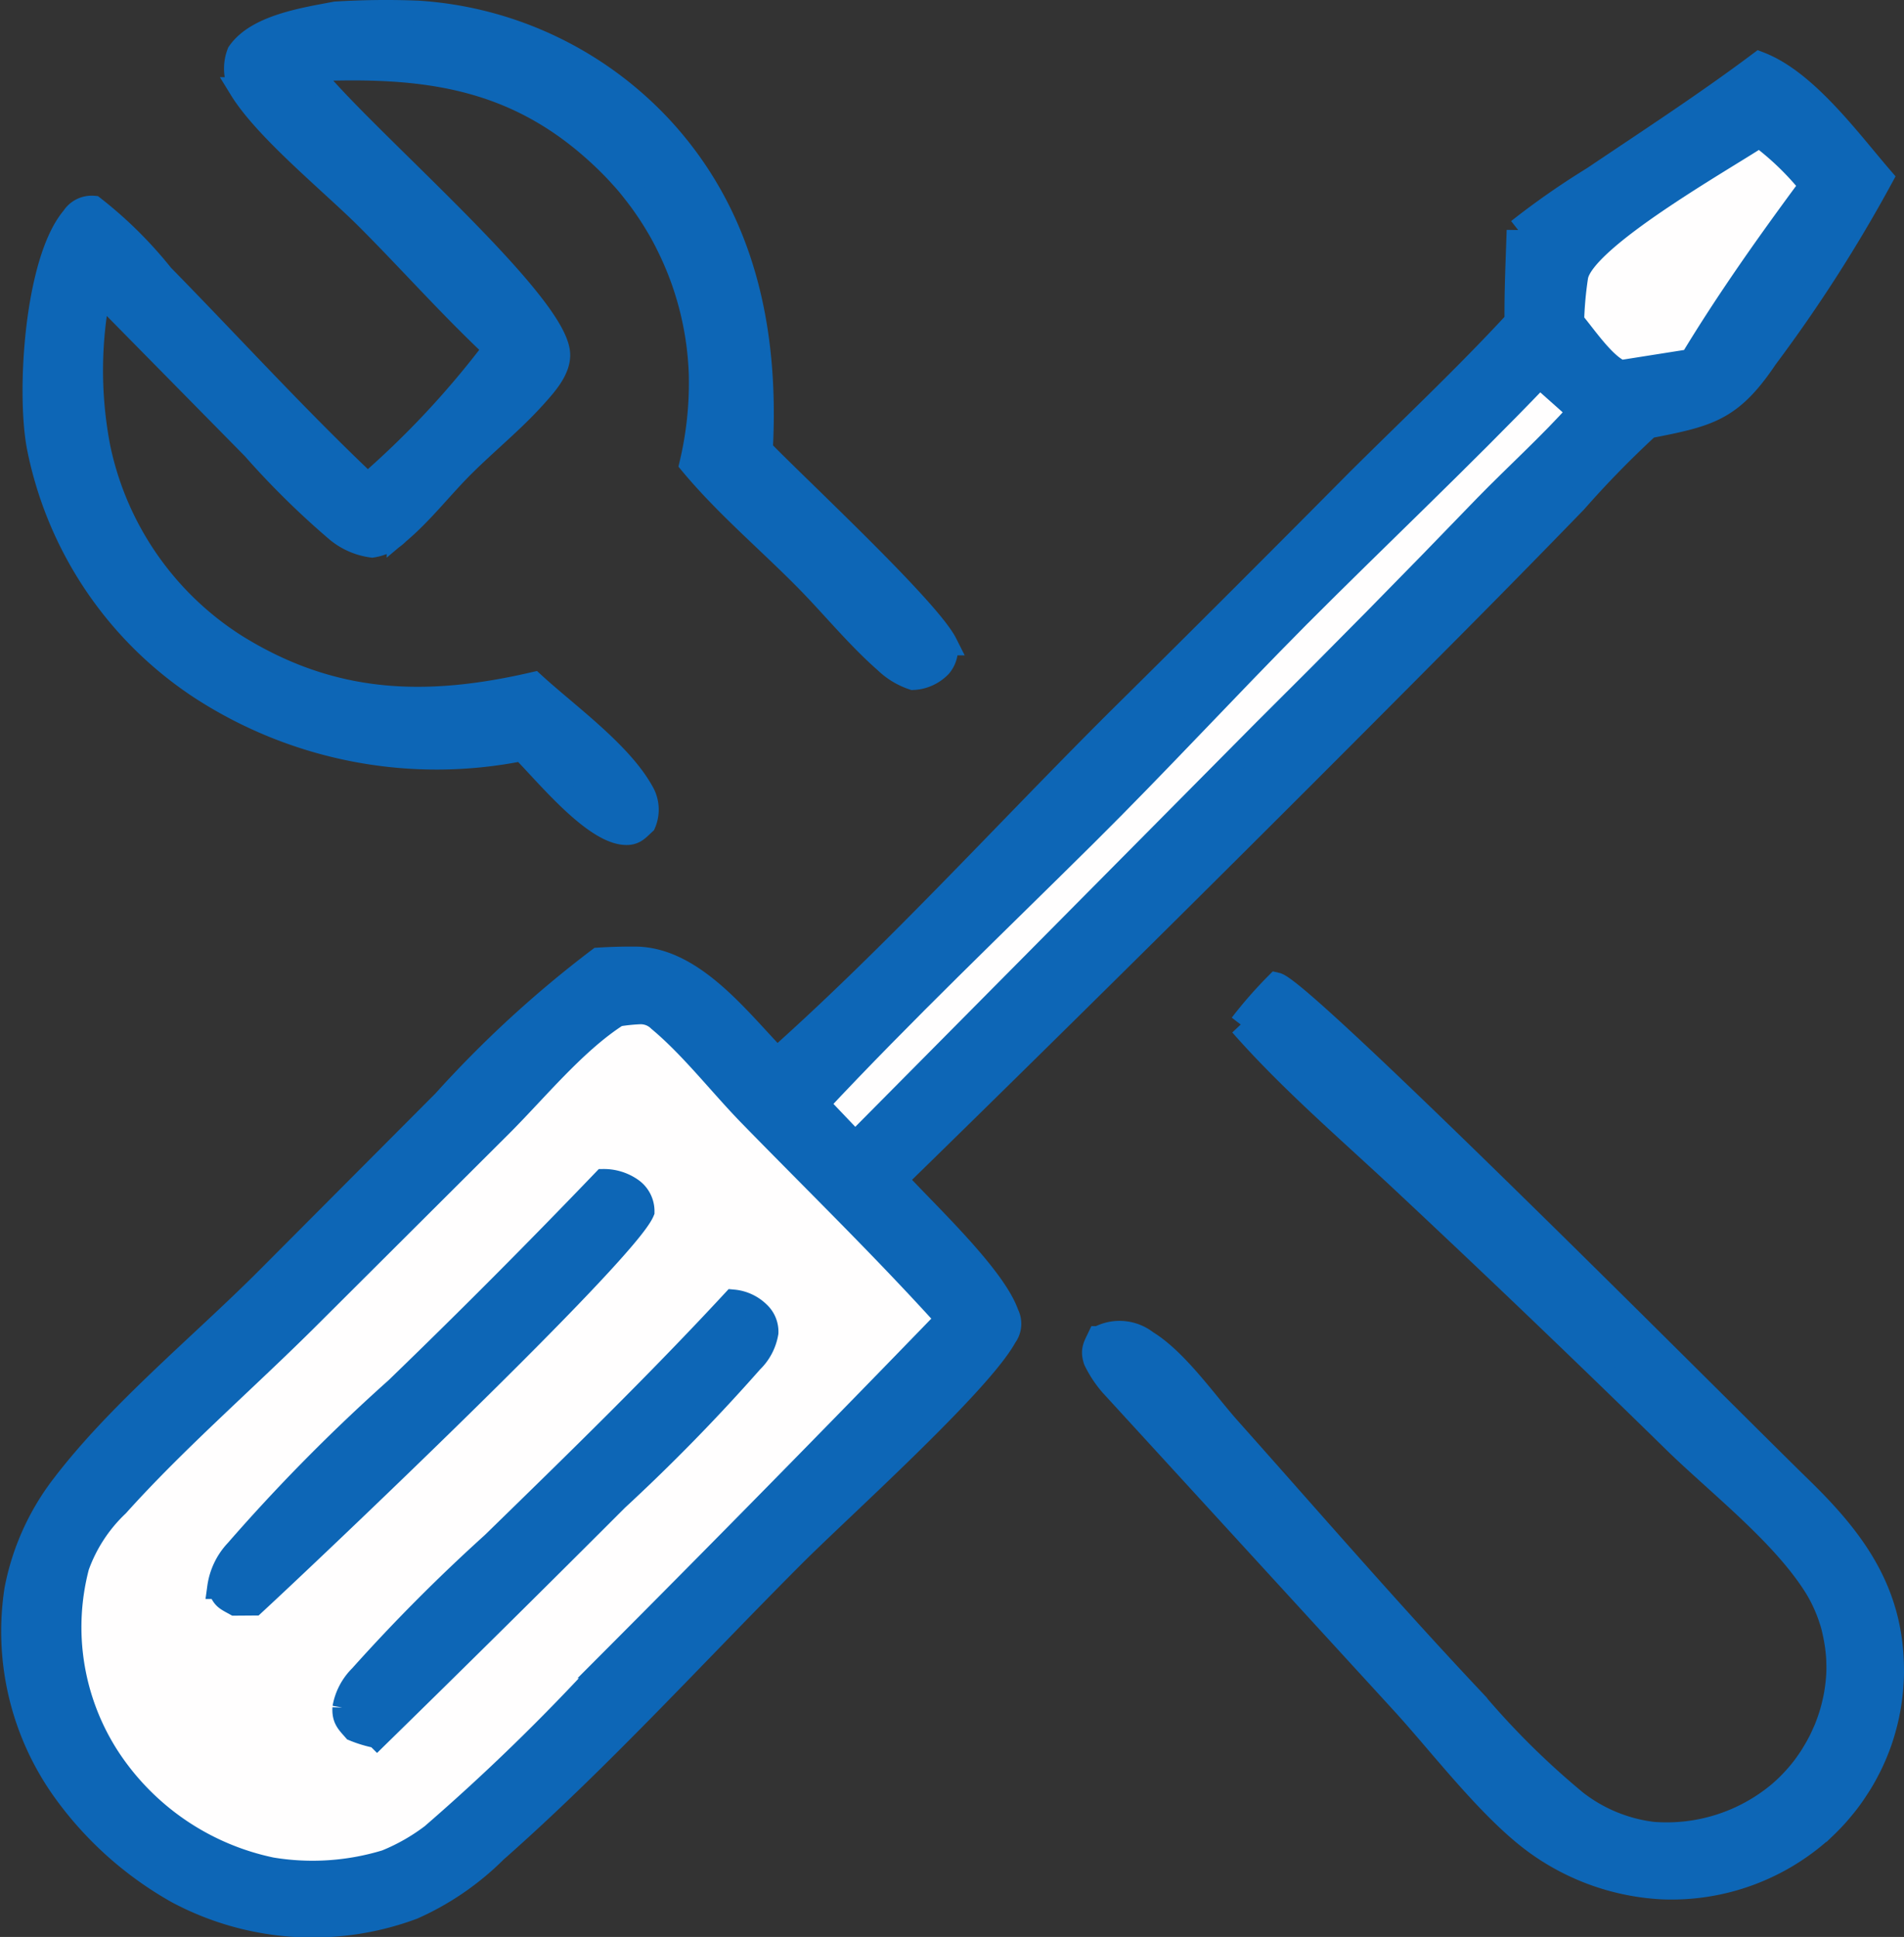 <svg xmlns="http://www.w3.org/2000/svg" width="81.775" height="83.18" viewBox="0 0 81.775 83.18">
  <rect x="0" y="0" width="81.775" height="83.18" fill="#333333" stroke="none"/>
  <g id="グループ_398" data-name="グループ 398" transform="translate(-2455.196 -2517.184)">
    <path id="パス_524" data-name="パス 524" d="M3003.219,3002.956c1.182.272,19.812,19.014,22.509,21.637,2.332,2.267,3.955,4.493,3.943,7.881q0,.235-.015.47c-.009.157-.022.313-.039.469s-.038.312-.062.467-.053.309-.085.463-.069.306-.109.458-.084.3-.131.452-.1.3-.155.444-.114.292-.177.436-.128.286-.2.427-.143.279-.22.416-.156.271-.24.4-.17.263-.26.392-.183.254-.28.378-.2.245-.3.364-.208.235-.316.348-.22.224-.333.332a9.651,9.651,0,0,1-6.961,2.567,10.14,10.14,0,0,1-5.305-1.833c-2.039-1.432-4.171-4.277-5.894-6.153l-12.472-13.615a4.828,4.828,0,0,1-.685-1.039c-.144-.433-.026-.6.153-.976a1.877,1.877,0,0,1,2.054.175c1.3.794,2.537,2.593,3.571,3.752,3.5,3.926,6.946,7.913,10.557,11.74a34.413,34.413,0,0,0,4.319,4.263,6.7,6.7,0,0,0,3.283,1.355,7.532,7.532,0,0,0,5.454-1.74q.139-.12.272-.246t.259-.26q.126-.133.246-.272c.08-.093.157-.187.232-.284s.147-.2.217-.3.137-.2.2-.307.127-.209.186-.316.116-.215.17-.325.1-.221.153-.334.094-.226.136-.34.082-.23.119-.347.07-.234.1-.353.058-.238.083-.358.046-.24.064-.361.034-.242.046-.364.021-.243.027-.366q.011-.244,0-.489c0-.163-.016-.325-.033-.488s-.041-.323-.07-.484-.064-.32-.1-.478-.088-.314-.14-.469-.111-.307-.175-.457-.134-.3-.208-.443-.155-.287-.241-.425c-1.409-2.24-4.063-4.3-5.972-6.144q-5.659-5.544-11.44-10.959c-2.357-2.224-4.921-4.4-7.076-6.813l-.183-.206A18.484,18.484,0,0,1,3003.219,3002.956Z" transform="translate(-493.2 -443.508)" fill="#0d66b6" stroke="#0d66b6" stroke-width="1"/>
    <path id="パス_525" data-name="パス 525" d="M2479.645,2517.75a35.039,35.039,0,0,1,3.53-.039,15.625,15.625,0,0,1,10.548,5.059c3.492,3.843,4.473,8.695,4.2,13.736,1.625,1.67,7.18,6.833,7.93,8.321a1.129,1.129,0,0,1-.241.958,1.724,1.724,0,0,1-1.164.529,3.117,3.117,0,0,1-1.183-.718c-1.225-1.07-2.329-2.438-3.484-3.6-1.615-1.627-3.4-3.137-4.867-4.9a15.054,15.054,0,0,0,.4-3.882q-.012-.332-.041-.663t-.073-.66q-.045-.328-.106-.655t-.138-.649q-.077-.322-.17-.641t-.2-.632q-.109-.314-.233-.621t-.263-.609q-.139-.3-.293-.6t-.322-.58q-.168-.286-.351-.563t-.378-.545q-.2-.268-.405-.526t-.43-.5q-.221-.248-.455-.483t-.478-.46c-3.706-3.43-7.655-3.855-12.47-3.645,1.87,2.523,10.477,9.792,10.708,12.148.069.7-.566,1.388-1,1.873-.952,1.063-2.086,1.978-3.1,2.988-.939.938-1.761,2.014-2.778,2.869a2,2,0,0,1-1.123.569,2.963,2.963,0,0,1-1.557-.7,35.58,35.58,0,0,1-3.542-3.494l-6.628-6.73a17.476,17.476,0,0,0-.01,6.72,13.272,13.272,0,0,0,5.864,8.477c4.15,2.586,8.17,2.714,12.809,1.643,1.427,1.309,3.719,2.947,4.659,4.635a1.5,1.5,0,0,1,.094,1.36c-.3.276-.437.471-.886.425-1.387-.143-3.4-2.643-4.363-3.6a18.584,18.584,0,0,1-13.807-2.64,16.13,16.13,0,0,1-6.967-10.356c-.451-2.38-.093-7.991,1.481-9.837a.953.953,0,0,1,.887-.441,17.76,17.76,0,0,1,2.951,2.922c2.936,2.992,5.774,6.116,8.818,8.994a38.129,38.129,0,0,0,5.467-5.854c-1.883-1.763-3.615-3.718-5.438-5.547-1.525-1.531-4.392-3.841-5.477-5.608a1.856,1.856,0,0,1-.09-1.542C2476.273,2518.3,2478.347,2518,2479.645,2517.75Z" transform="translate(-10.036)" fill="#0d66b6" stroke="#0d66b6" stroke-width="1"/>
    <path id="パス_526" data-name="パス 526" d="M2530.763,2543.484c2,.763,3.871,3.333,5.241,4.919a63.466,63.466,0,0,1-4.957,7.729c-1.511,2.253-2.474,2.457-5.049,2.961a42.476,42.476,0,0,0-3.133,3.207q-2.954,3.048-5.95,6.054-11.534,11.62-23.246,23.06c1.28,1.406,4.22,4.139,4.788,5.778a.911.911,0,0,1-.082.969c-1.1,2.023-7.133,7.439-9.068,9.376-4.227,4.23-8.346,8.771-12.828,12.723a11.856,11.856,0,0,1-3.551,2.434,12.34,12.34,0,0,1-10.127-.686,15.107,15.107,0,0,1-4.836-4.321,11.732,11.732,0,0,1-2.08-8.657,10.6,10.6,0,0,1,2.007-4.463c2.379-3.121,5.853-5.971,8.652-8.756l7.724-7.753a47.966,47.966,0,0,1,6.642-6.1q.8-.05,1.606-.043c2.482.042,4.441,2.688,6.05,4.334,5.087-4.54,9.719-9.649,14.547-14.466q5.222-5.164,10.392-10.38c2.278-2.264,4.629-4.474,6.808-6.834-.012-1.3.051-2.613.093-3.917a33.7,33.7,0,0,1,3.213-2.24C2526.014,2546.8,2528.449,2545.217,2530.763,2543.484Z" transform="translate(0 -23.581)" fill="#0d66b6" stroke="#0d66b6" stroke-width="1"/>
    <path id="パス_527" data-name="パス 527" d="M3242.3,2579.624a12.073,12.073,0,0,1,2.209,2.135c-1.8,2.431-3.577,4.933-5.14,7.523l-3.021.477c-.712-.273-1.577-1.572-2.078-2.158a15.309,15.309,0,0,1,.175-1.945C3234.762,2584.023,3240.7,2580.677,3242.3,2579.624Z" transform="translate(-711.537 -56.611)" fill="#fffefe" stroke="#0d66b6" stroke-width="1"/>
    <path id="パス_528" data-name="パス 528" d="M2888.527,2699.624l1.7,1.513c-1.261,1.414-2.7,2.708-4.024,4.066q-4.693,4.871-9.494,9.636l-17.583,17.735-1.619-1.7c3.706-3.96,7.682-7.749,11.536-11.571,3.089-3.064,6.036-6.263,9.1-9.349C2881.587,2706.5,2885.155,2703.144,2888.527,2699.624Z" transform="translate(-367.204 -166.283)" fill="#fffefe" stroke="#0d66b6" stroke-width="1"/>
    <path id="パス_529" data-name="パス 529" d="M2508.043,3017.262a7.659,7.659,0,0,1,.969-.1,1.124,1.124,0,0,1,.813.323c1.393,1.162,2.625,2.765,3.9,4.073,2.836,2.908,5.75,5.743,8.475,8.757q-7.28,7.521-14.674,14.93a89.756,89.756,0,0,1-7.454,7.244,8.589,8.589,0,0,1-1.973,1.123,10.816,10.816,0,0,1-4.925.326,11.068,11.068,0,0,1-7.021-4.809,10.3,10.3,0,0,1-1.3-8.194,6.744,6.744,0,0,1,1.712-2.62c2.542-2.83,5.567-5.438,8.268-8.138l8.218-8.193C2504.574,3020.459,2506.232,3018.416,2508.043,3017.262Z" transform="translate(-26.321 -456.493)" fill="#fffefe" stroke="#0d66b6" stroke-width="1"/>
    <path id="パス_530" data-name="パス 530" d="M2575.344,3100.992a2.055,2.055,0,0,1,1.178.365,1.144,1.144,0,0,1,.5.958c-.75,1.792-14.416,14.748-16.7,16.851l-.81.006c-.453-.248-.487-.25-.7-.714a2.852,2.852,0,0,1,.755-1.572,78.118,78.118,0,0,1,6.873-6.957C2569.476,3106.995,2572.42,3104.039,2575.344,3100.992Z" transform="translate(-94.216 -533.106)" fill="#0d66b6" stroke="#0d66b6" stroke-width="1"/>
    <path id="パス_531" data-name="パス 531" d="M2638.009,3161.128a1.783,1.783,0,0,1,1.085.5,1.1,1.1,0,0,1,.354.848,2.224,2.224,0,0,1-.652,1.239,80.746,80.746,0,0,1-5.784,5.92q-5.12,5.124-10.3,10.19a5.279,5.279,0,0,1-.989-.295c-.283-.324-.454-.472-.431-.94a2.51,2.51,0,0,1,.708-1.35,76.223,76.223,0,0,1,5.68-5.706C2631.184,3168.118,2634.683,3164.717,2638.009,3161.128Z" transform="translate(-151.319 -588.066)" fill="#0d66b6" stroke="#0d66b6" stroke-width="1"/>
  </g>
</svg>
